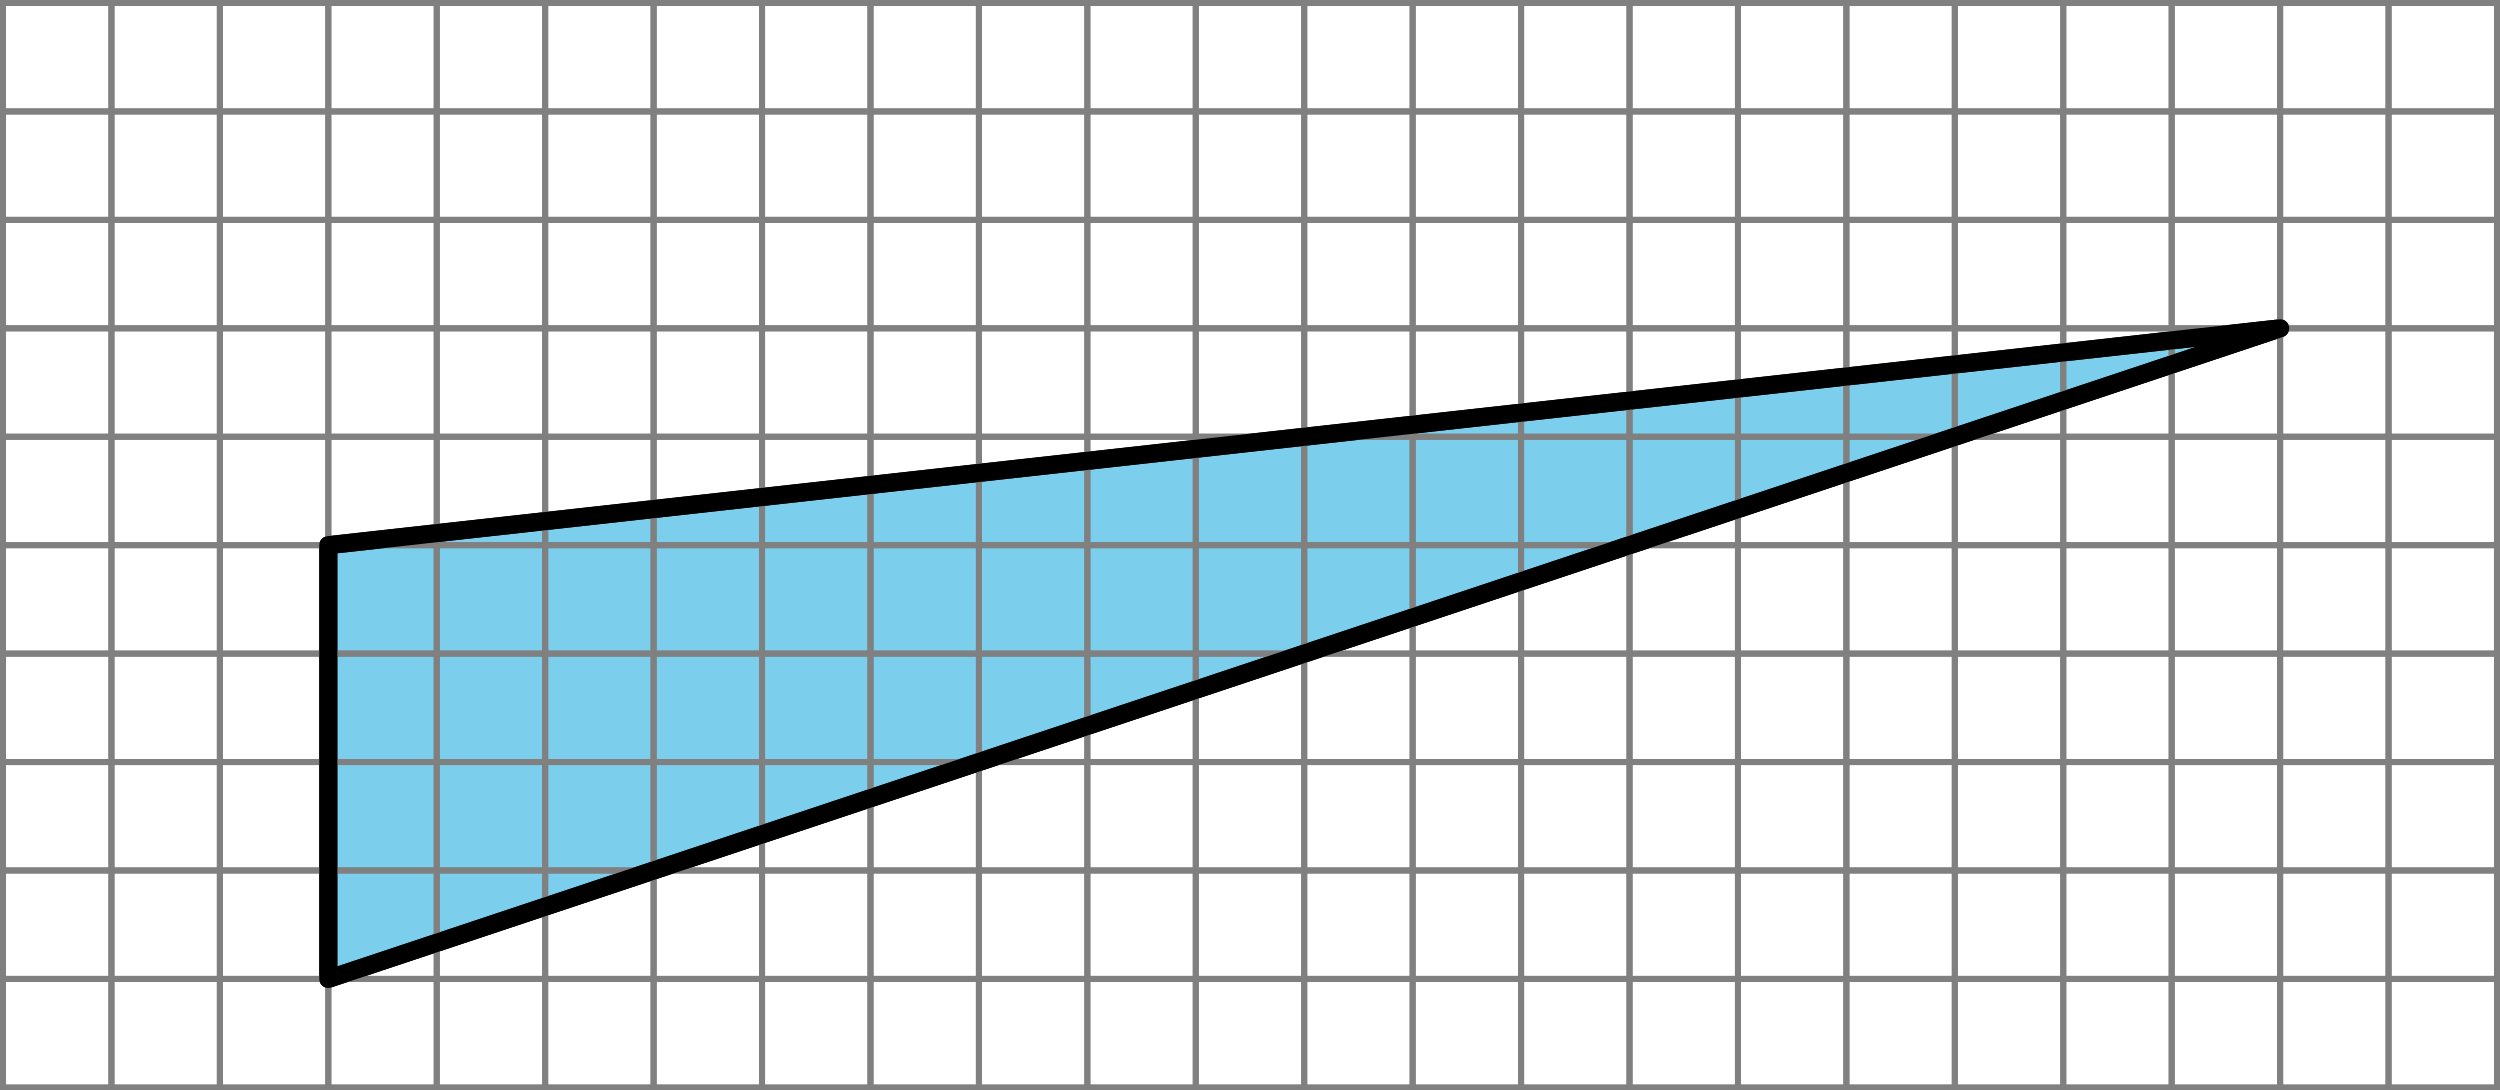 <?xml version="1.0" encoding="utf-8"?>
<!-- Generator: Adobe Illustrator 27.0.0, SVG Export Plug-In . SVG Version: 6.00 Build 0)  -->
<!DOCTYPE svg PUBLIC "-//W3C//DTD SVG 1.1//EN" "http://www.w3.org/Graphics/SVG/1.1/DTD/svg11.dtd">
<svg version="1.1" id="Layer_1" xmlns:x="http://ns.adobe.com/Extensibility/1.0/" xmlns:i="http://ns.adobe.com/AdobeIllustrator/10.0/" xmlns:graph="http://ns.adobe.com/Graphs/1.0/"
	 xmlns="http://www.w3.org/2000/svg" xmlns:xlink="http://www.w3.org/1999/xlink" x="0px" y="0px" viewBox="0 0 207.5 90.5"
	 style="enable-background:new 0 0 207.5 90.5;" xml:space="preserve">
<style type="text/css">
	.st0{fill:#7BCEEC;stroke:#000000;stroke-width:1.5;stroke-linecap:round;stroke-linejoin:round;stroke-miterlimit:10;}
	.st1{fill:none;stroke:#808080;stroke-width:0.5;stroke-miterlimit:10;}
	.st2{fill:none;stroke:#000000;stroke-width:1.5;stroke-linecap:round;stroke-linejoin:round;stroke-miterlimit:10;}
</style>
<g id="Artwork">
	<polygon class="st0" points="27.25,45.25 27.25,81.25 189.25,27.25 	"/>
</g>
<g id="Grid">
	<g>
		<rect x="0.25" y="0.25" class="st1" width="9" height="9"/>
		<rect x="9.25" y="0.25" class="st1" width="9" height="9"/>
		<rect x="18.25" y="0.25" class="st1" width="9" height="9"/>
		<rect x="27.25" y="0.25" class="st1" width="9" height="9"/>
		<rect x="36.25" y="0.25" class="st1" width="9" height="9"/>
		<rect x="45.25" y="0.25" class="st1" width="9" height="9"/>
		<rect x="54.25" y="0.25" class="st1" width="9" height="9"/>
		<rect x="63.25" y="0.25" class="st1" width="9" height="9"/>
		<rect x="72.25" y="0.25" class="st1" width="9" height="9"/>
		<rect x="81.25" y="0.25" class="st1" width="9" height="9"/>
		<rect x="90.25" y="0.25" class="st1" width="9" height="9"/>
		<rect x="99.25" y="0.25" class="st1" width="9" height="9"/>
		<rect x="108.25" y="0.25" class="st1" width="9" height="9"/>
		<rect x="117.25" y="0.25" class="st1" width="9" height="9"/>
		<rect x="126.25" y="0.25" class="st1" width="9" height="9"/>
		<rect x="135.25" y="0.25" class="st1" width="9" height="9"/>
		<rect x="144.25" y="0.25" class="st1" width="9" height="9"/>
		<rect x="153.25" y="0.25" class="st1" width="9" height="9"/>
		<rect x="162.25" y="0.25" class="st1" width="9" height="9"/>
		<rect x="171.25" y="0.25" class="st1" width="9" height="9"/>
		<rect x="180.25" y="0.25" class="st1" width="9" height="9"/>
		<rect x="189.25" y="0.25" class="st1" width="9" height="9"/>
		<rect x="198.25" y="0.25" class="st1" width="9" height="9"/>
		<rect x="0.25" y="9.25" class="st1" width="9" height="9"/>
		<rect x="9.25" y="9.25" class="st1" width="9" height="9"/>
		<rect x="18.25" y="9.25" class="st1" width="9" height="9"/>
		<rect x="27.25" y="9.25" class="st1" width="9" height="9"/>
		<rect x="36.25" y="9.25" class="st1" width="9" height="9"/>
		<rect x="45.25" y="9.25" class="st1" width="9" height="9"/>
		<rect x="54.25" y="9.25" class="st1" width="9" height="9"/>
		<rect x="63.25" y="9.25" class="st1" width="9" height="9"/>
		<rect x="72.25" y="9.25" class="st1" width="9" height="9"/>
		<rect x="81.25" y="9.25" class="st1" width="9" height="9"/>
		<rect x="90.25" y="9.25" class="st1" width="9" height="9"/>
		<rect x="99.25" y="9.25" class="st1" width="9" height="9"/>
		<rect x="108.25" y="9.25" class="st1" width="9" height="9"/>
		<rect x="117.25" y="9.25" class="st1" width="9" height="9"/>
		<rect x="126.25" y="9.25" class="st1" width="9" height="9"/>
		<rect x="135.25" y="9.25" class="st1" width="9" height="9"/>
		<rect x="144.25" y="9.25" class="st1" width="9" height="9"/>
		<rect x="153.25" y="9.25" class="st1" width="9" height="9"/>
		<rect x="162.25" y="9.25" class="st1" width="9" height="9"/>
		<rect x="171.25" y="9.25" class="st1" width="9" height="9"/>
		<rect x="180.25" y="9.25" class="st1" width="9" height="9"/>
		<rect x="189.25" y="9.25" class="st1" width="9" height="9"/>
		<rect x="198.25" y="9.25" class="st1" width="9" height="9"/>
		<rect x="0.25" y="18.25" class="st1" width="9" height="9"/>
		<rect x="9.25" y="18.25" class="st1" width="9" height="9"/>
		<rect x="18.25" y="18.25" class="st1" width="9" height="9"/>
		<rect x="27.25" y="18.25" class="st1" width="9" height="9"/>
		<rect x="36.25" y="18.25" class="st1" width="9" height="9"/>
		<rect x="45.25" y="18.25" class="st1" width="9" height="9"/>
		<rect x="54.25" y="18.25" class="st1" width="9" height="9"/>
		<rect x="63.25" y="18.25" class="st1" width="9" height="9"/>
		<rect x="72.25" y="18.25" class="st1" width="9" height="9"/>
		<rect x="81.25" y="18.25" class="st1" width="9" height="9"/>
		<rect x="90.25" y="18.25" class="st1" width="9" height="9"/>
		<rect x="99.25" y="18.25" class="st1" width="9" height="9"/>
		<rect x="108.25" y="18.25" class="st1" width="9" height="9"/>
		<rect x="117.25" y="18.25" class="st1" width="9" height="9"/>
		<rect x="126.25" y="18.25" class="st1" width="9" height="9"/>
		<rect x="135.25" y="18.25" class="st1" width="9" height="9"/>
		<rect x="144.25" y="18.25" class="st1" width="9" height="9"/>
		<rect x="153.25" y="18.25" class="st1" width="9" height="9"/>
		<rect x="162.25" y="18.25" class="st1" width="9" height="9"/>
		<rect x="171.25" y="18.25" class="st1" width="9" height="9"/>
		<rect x="180.25" y="18.25" class="st1" width="9" height="9"/>
		<rect x="189.25" y="18.25" class="st1" width="9" height="9"/>
		<rect x="198.25" y="18.25" class="st1" width="9" height="9"/>
		<line class="st1" x1="207.25" y1="27.25" x2="207.25" y2="18.25"/>
		<rect x="0.25" y="27.25" class="st1" width="9" height="9"/>
		<rect x="9.25" y="27.25" class="st1" width="9" height="9"/>
		<rect x="18.25" y="27.25" class="st1" width="9" height="9"/>
		<rect x="27.25" y="27.25" class="st1" width="9" height="9"/>
		<rect x="36.25" y="27.25" class="st1" width="9" height="9"/>
		<rect x="45.25" y="27.25" class="st1" width="9" height="9"/>
		<rect x="54.25" y="27.25" class="st1" width="9" height="9"/>
		<rect x="63.25" y="27.25" class="st1" width="9" height="9"/>
		<rect x="72.25" y="27.25" class="st1" width="9" height="9"/>
		<rect x="81.25" y="27.25" class="st1" width="9" height="9"/>
		<rect x="90.25" y="27.25" class="st1" width="9" height="9"/>
		<rect x="99.25" y="27.25" class="st1" width="9" height="9"/>
		<rect x="108.25" y="27.25" class="st1" width="9" height="9"/>
		<rect x="117.25" y="27.25" class="st1" width="9" height="9"/>
		<rect x="126.25" y="27.25" class="st1" width="9" height="9"/>
		<rect x="135.25" y="27.25" class="st1" width="9" height="9"/>
		<rect x="144.25" y="27.25" class="st1" width="9" height="9"/>
		<rect x="153.25" y="27.25" class="st1" width="9" height="9"/>
		<rect x="162.25" y="27.25" class="st1" width="9" height="9"/>
		<rect x="171.25" y="27.25" class="st1" width="9" height="9"/>
		<rect x="180.25" y="27.25" class="st1" width="9" height="9"/>
		<rect x="189.25" y="27.25" class="st1" width="9" height="9"/>
		<rect x="198.25" y="27.25" class="st1" width="9" height="9"/>
		<line class="st1" x1="207.25" y1="36.25" x2="207.25" y2="27.25"/>
		<rect x="0.25" y="36.25" class="st1" width="9" height="9"/>
		<rect x="9.25" y="36.25" class="st1" width="9" height="9"/>
		<rect x="18.25" y="36.25" class="st1" width="9" height="9"/>
		<rect x="27.25" y="36.25" class="st1" width="9" height="9"/>
		<rect x="36.25" y="36.25" class="st1" width="9" height="9"/>
		<rect x="45.25" y="36.25" class="st1" width="9" height="9"/>
		<rect x="54.25" y="36.25" class="st1" width="9" height="9"/>
		<rect x="63.25" y="36.25" class="st1" width="9" height="9"/>
		<rect x="72.25" y="36.25" class="st1" width="9" height="9"/>
		<rect x="81.25" y="36.25" class="st1" width="9" height="9"/>
		<rect x="90.25" y="36.25" class="st1" width="9" height="9"/>
		<rect x="99.25" y="36.25" class="st1" width="9" height="9"/>
		<rect x="108.25" y="36.25" class="st1" width="9" height="9"/>
		<rect x="117.25" y="36.25" class="st1" width="9" height="9"/>
		<rect x="126.25" y="36.25" class="st1" width="9" height="9"/>
		<rect x="135.25" y="36.25" class="st1" width="9" height="9"/>
		<rect x="144.25" y="36.25" class="st1" width="9" height="9"/>
		<rect x="153.25" y="36.25" class="st1" width="9" height="9"/>
		<rect x="162.25" y="36.25" class="st1" width="9" height="9"/>
		<rect x="171.25" y="36.25" class="st1" width="9" height="9"/>
		<rect x="180.25" y="36.25" class="st1" width="9" height="9"/>
		<rect x="189.25" y="36.25" class="st1" width="9" height="9"/>
		<rect x="198.25" y="36.25" class="st1" width="9" height="9"/>
		<line class="st1" x1="207.25" y1="45.25" x2="207.25" y2="36.25"/>
		<rect x="0.25" y="45.25" class="st1" width="9" height="9"/>
		<rect x="9.25" y="45.25" class="st1" width="9" height="9"/>
		<rect x="18.25" y="45.25" class="st1" width="9" height="9"/>
		<rect x="27.25" y="45.25" class="st1" width="9" height="9"/>
		<rect x="36.25" y="45.25" class="st1" width="9" height="9"/>
		<rect x="45.25" y="45.25" class="st1" width="9" height="9"/>
		<rect x="54.25" y="45.25" class="st1" width="9" height="9"/>
		<rect x="63.25" y="45.25" class="st1" width="9" height="9"/>
		<rect x="72.25" y="45.25" class="st1" width="9" height="9"/>
		<rect x="81.25" y="45.25" class="st1" width="9" height="9"/>
		<rect x="90.25" y="45.25" class="st1" width="9" height="9"/>
		<rect x="99.25" y="45.25" class="st1" width="9" height="9"/>
		<rect x="108.25" y="45.25" class="st1" width="9" height="9"/>
		<rect x="117.25" y="45.25" class="st1" width="9" height="9"/>
		<rect x="126.25" y="45.25" class="st1" width="9" height="9"/>
		<rect x="135.25" y="45.25" class="st1" width="9" height="9"/>
		<rect x="144.25" y="45.25" class="st1" width="9" height="9"/>
		<rect x="153.25" y="45.25" class="st1" width="9" height="9"/>
		<rect x="162.25" y="45.25" class="st1" width="9" height="9"/>
		<rect x="171.25" y="45.25" class="st1" width="9" height="9"/>
		<rect x="180.25" y="45.25" class="st1" width="9" height="9"/>
		<rect x="189.25" y="45.25" class="st1" width="9" height="9"/>
		<rect x="198.25" y="45.25" class="st1" width="9" height="9"/>
		<line class="st1" x1="207.25" y1="54.25" x2="207.25" y2="45.25"/>
		<rect x="0.25" y="54.25" class="st1" width="9" height="9"/>
		<rect x="9.25" y="54.25" class="st1" width="9" height="9"/>
		<rect x="18.25" y="54.25" class="st1" width="9" height="9"/>
		<rect x="27.25" y="54.25" class="st1" width="9" height="9"/>
		<rect x="36.25" y="54.25" class="st1" width="9" height="9"/>
		<rect x="45.25" y="54.25" class="st1" width="9" height="9"/>
		<rect x="54.25" y="54.25" class="st1" width="9" height="9"/>
		<rect x="63.25" y="54.25" class="st1" width="9" height="9"/>
		<rect x="72.25" y="54.25" class="st1" width="9" height="9"/>
		<rect x="81.25" y="54.25" class="st1" width="9" height="9"/>
		<rect x="90.25" y="54.25" class="st1" width="9" height="9"/>
		<rect x="99.25" y="54.25" class="st1" width="9" height="9"/>
		<rect x="108.25" y="54.25" class="st1" width="9" height="9"/>
		<rect x="117.25" y="54.25" class="st1" width="9" height="9"/>
		<rect x="126.25" y="54.25" class="st1" width="9" height="9"/>
		<rect x="135.25" y="54.25" class="st1" width="9" height="9"/>
		<rect x="144.25" y="54.25" class="st1" width="9" height="9"/>
		<rect x="153.25" y="54.25" class="st1" width="9" height="9"/>
		<rect x="162.25" y="54.25" class="st1" width="9" height="9"/>
		<rect x="171.25" y="54.25" class="st1" width="9" height="9"/>
		<rect x="180.25" y="54.25" class="st1" width="9" height="9"/>
		<rect x="189.25" y="54.25" class="st1" width="9" height="9"/>
		<rect x="198.25" y="54.25" class="st1" width="9" height="9"/>
		<line class="st1" x1="207.25" y1="63.25" x2="207.25" y2="54.25"/>
		<rect x="0.25" y="63.25" class="st1" width="9" height="9"/>
		<rect x="9.25" y="63.25" class="st1" width="9" height="9"/>
		<rect x="18.25" y="63.25" class="st1" width="9" height="9"/>
		<rect x="27.25" y="63.25" class="st1" width="9" height="9"/>
		<rect x="36.25" y="63.25" class="st1" width="9" height="9"/>
		<rect x="45.25" y="63.25" class="st1" width="9" height="9"/>
		<rect x="54.25" y="63.25" class="st1" width="9" height="9"/>
		<rect x="63.25" y="63.25" class="st1" width="9" height="9"/>
		<rect x="72.25" y="63.25" class="st1" width="9" height="9"/>
		<rect x="81.25" y="63.25" class="st1" width="9" height="9"/>
		<rect x="90.25" y="63.25" class="st1" width="9" height="9"/>
		<rect x="99.25" y="63.25" class="st1" width="9" height="9"/>
		<rect x="108.25" y="63.25" class="st1" width="9" height="9"/>
		<rect x="117.25" y="63.25" class="st1" width="9" height="9"/>
		<rect x="126.25" y="63.25" class="st1" width="9" height="9"/>
		<rect x="135.25" y="63.25" class="st1" width="9" height="9"/>
		<rect x="144.25" y="63.25" class="st1" width="9" height="9"/>
		<rect x="153.25" y="63.25" class="st1" width="9" height="9"/>
		<rect x="162.25" y="63.25" class="st1" width="9" height="9"/>
		<rect x="171.25" y="63.25" class="st1" width="9" height="9"/>
		<rect x="180.25" y="63.25" class="st1" width="9" height="9"/>
		<rect x="189.25" y="63.25" class="st1" width="9" height="9"/>
		<rect x="198.25" y="63.25" class="st1" width="9" height="9"/>
		<rect x="0.25" y="72.25" class="st1" width="9" height="9"/>
		<rect x="9.25" y="72.25" class="st1" width="9" height="9"/>
		<rect x="18.25" y="72.25" class="st1" width="9" height="9"/>
		<rect x="27.25" y="72.25" class="st1" width="9" height="9"/>
		<rect x="36.25" y="72.25" class="st1" width="9" height="9"/>
		<rect x="45.25" y="72.25" class="st1" width="9" height="9"/>
		<rect x="54.25" y="72.25" class="st1" width="9" height="9"/>
		<rect x="63.25" y="72.25" class="st1" width="9" height="9"/>
		<rect x="72.25" y="72.25" class="st1" width="9" height="9"/>
		<rect x="81.25" y="72.25" class="st1" width="9" height="9"/>
		<rect x="90.25" y="72.25" class="st1" width="9" height="9"/>
		<rect x="99.25" y="72.25" class="st1" width="9" height="9"/>
		<rect x="108.25" y="72.25" class="st1" width="9" height="9"/>
		<rect x="117.25" y="72.25" class="st1" width="9" height="9"/>
		<rect x="126.25" y="72.25" class="st1" width="9" height="9"/>
		<rect x="135.25" y="72.25" class="st1" width="9" height="9"/>
		<rect x="144.25" y="72.25" class="st1" width="9" height="9"/>
		<rect x="153.25" y="72.25" class="st1" width="9" height="9"/>
		<rect x="162.25" y="72.25" class="st1" width="9" height="9"/>
		<rect x="171.25" y="72.25" class="st1" width="9" height="9"/>
		<rect x="180.25" y="72.25" class="st1" width="9" height="9"/>
		<rect x="189.25" y="72.25" class="st1" width="9" height="9"/>
		<rect x="198.25" y="72.25" class="st1" width="9" height="9"/>
		<rect x="0.25" y="81.25" class="st1" width="9" height="9"/>
		<rect x="9.25" y="81.25" class="st1" width="9" height="9"/>
		<rect x="18.25" y="81.25" class="st1" width="9" height="9"/>
		<rect x="27.25" y="81.25" class="st1" width="9" height="9"/>
		<rect x="36.25" y="81.25" class="st1" width="9" height="9"/>
		<rect x="45.25" y="81.25" class="st1" width="9" height="9"/>
		<rect x="54.25" y="81.25" class="st1" width="9" height="9"/>
		<rect x="63.25" y="81.25" class="st1" width="9" height="9"/>
		<rect x="72.25" y="81.25" class="st1" width="9" height="9"/>
		<rect x="81.25" y="81.25" class="st1" width="9" height="9"/>
		<rect x="90.25" y="81.25" class="st1" width="9" height="9"/>
		<rect x="99.25" y="81.25" class="st1" width="9" height="9"/>
		<rect x="108.25" y="81.25" class="st1" width="9" height="9"/>
		<rect x="117.25" y="81.25" class="st1" width="9" height="9"/>
		<rect x="126.25" y="81.25" class="st1" width="9" height="9"/>
		<rect x="135.25" y="81.25" class="st1" width="9" height="9"/>
		<rect x="144.25" y="81.25" class="st1" width="9" height="9"/>
		<rect x="153.25" y="81.25" class="st1" width="9" height="9"/>
		<rect x="162.25" y="81.25" class="st1" width="9" height="9"/>
		<rect x="171.25" y="81.25" class="st1" width="9" height="9"/>
		<rect x="180.25" y="81.25" class="st1" width="9" height="9"/>
		<rect x="189.25" y="81.25" class="st1" width="9" height="9"/>
		<rect x="198.25" y="81.25" class="st1" width="9" height="9"/>
	</g>
</g>
<g id="Type">
	<polygon class="st2" points="27.25,45.25 27.25,81.25 189.25,27.25 	"/>
</g>
</svg>
